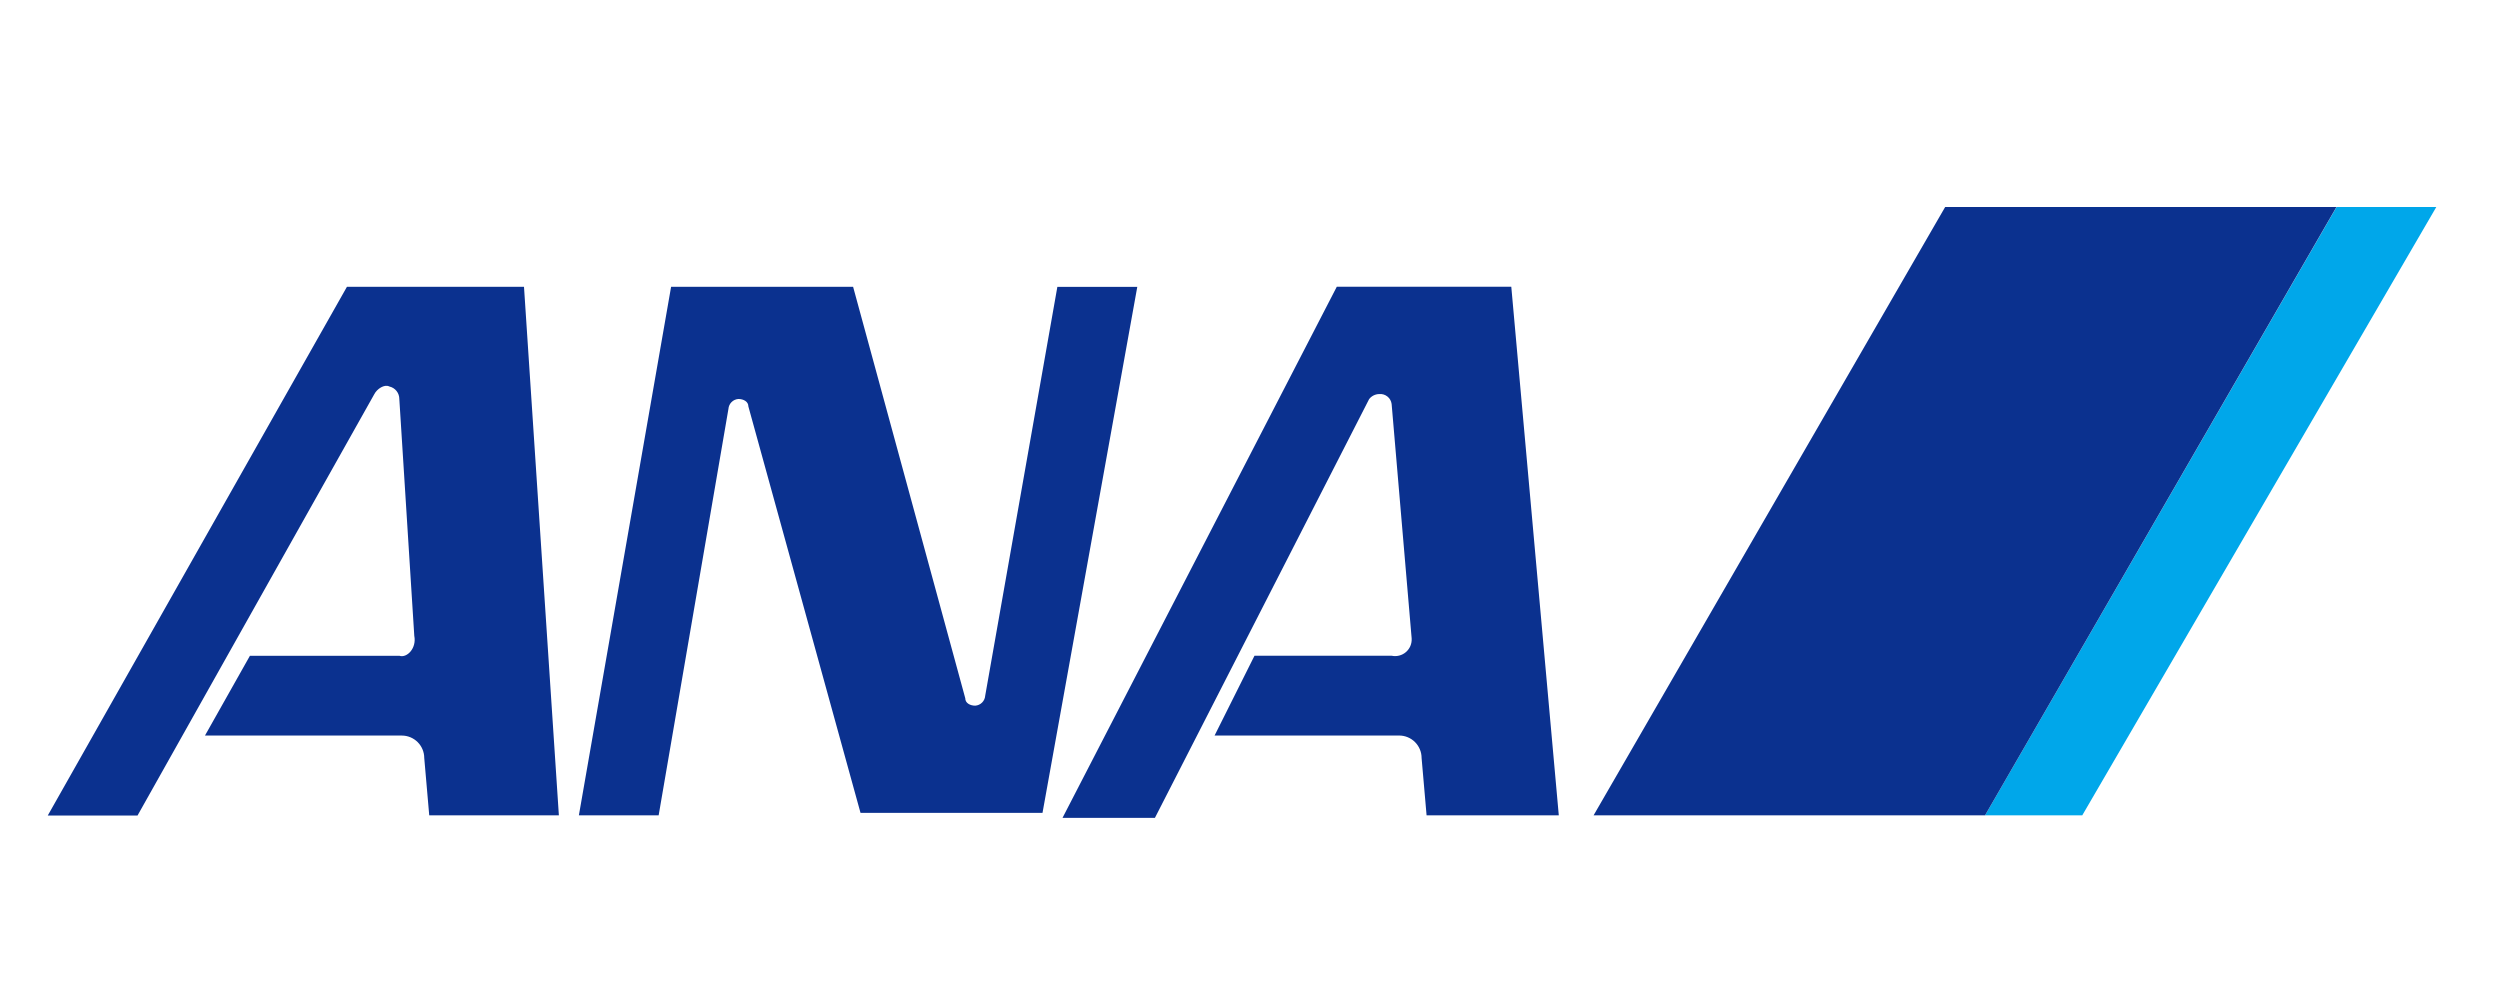 <?xml version="1.0" encoding="UTF-8"?>
<svg xmlns="http://www.w3.org/2000/svg" width="157" height="63" viewBox="0 0 157 63" fill="none">
  <path d="M146.737 13L124.66 51.203H130.766L153 13H146.737Z" fill="#00A7EA"></path>
  <path d="M124.66 51.203L146.728 13H122.156L100.077 51.203H124.66Z" fill="#0B318F"></path>
  <path d="M45.745 25.683C45.756 25.52 45.825 25.367 45.941 25.252C46.056 25.137 46.209 25.067 46.371 25.056C46.685 25.056 46.998 25.214 46.998 25.525L54.041 51.05H65.469L71.421 18.017H66.402L61.871 43.689C61.861 43.852 61.791 44.005 61.676 44.12C61.561 44.236 61.407 44.305 61.245 44.316C60.931 44.316 60.618 44.16 60.618 43.847L53.575 18.011H42.145L36.353 51.204H41.363L45.745 25.683Z" fill="#0B318F"></path>
  <path d="M26.017 39.932L25.077 25.056C25.078 24.874 25.017 24.697 24.903 24.554C24.79 24.411 24.63 24.312 24.452 24.272C24.137 24.108 23.672 24.43 23.51 24.747L8.637 51.214H3L21.788 18.011H32.907L35.097 51.204H26.956L26.643 47.604C26.643 47.23 26.494 46.871 26.23 46.606C25.965 46.342 25.607 46.193 25.232 46.193H12.872L15.695 41.183H25.083C25.548 41.341 26.174 40.716 26.017 39.932Z" fill="#0B318F"></path>
  <path d="M88.652 40.091L87.394 25.369C87.37 25.184 87.275 25.015 87.128 24.899C86.982 24.783 86.796 24.728 86.61 24.747C86.489 24.75 86.37 24.779 86.261 24.833C86.153 24.887 86.058 24.965 85.983 25.06L72.529 51.361H66.726L83.95 18.008H94.909L97.892 51.201H89.589L89.276 47.602C89.276 47.227 89.127 46.869 88.863 46.604C88.598 46.339 88.239 46.191 87.865 46.191H76.276L78.782 41.18H87.394C87.552 41.214 87.715 41.211 87.871 41.17C88.028 41.13 88.172 41.055 88.294 40.949C88.416 40.843 88.512 40.711 88.574 40.562C88.636 40.413 88.662 40.252 88.652 40.091Z" fill="#0B318F"></path>
</svg>
